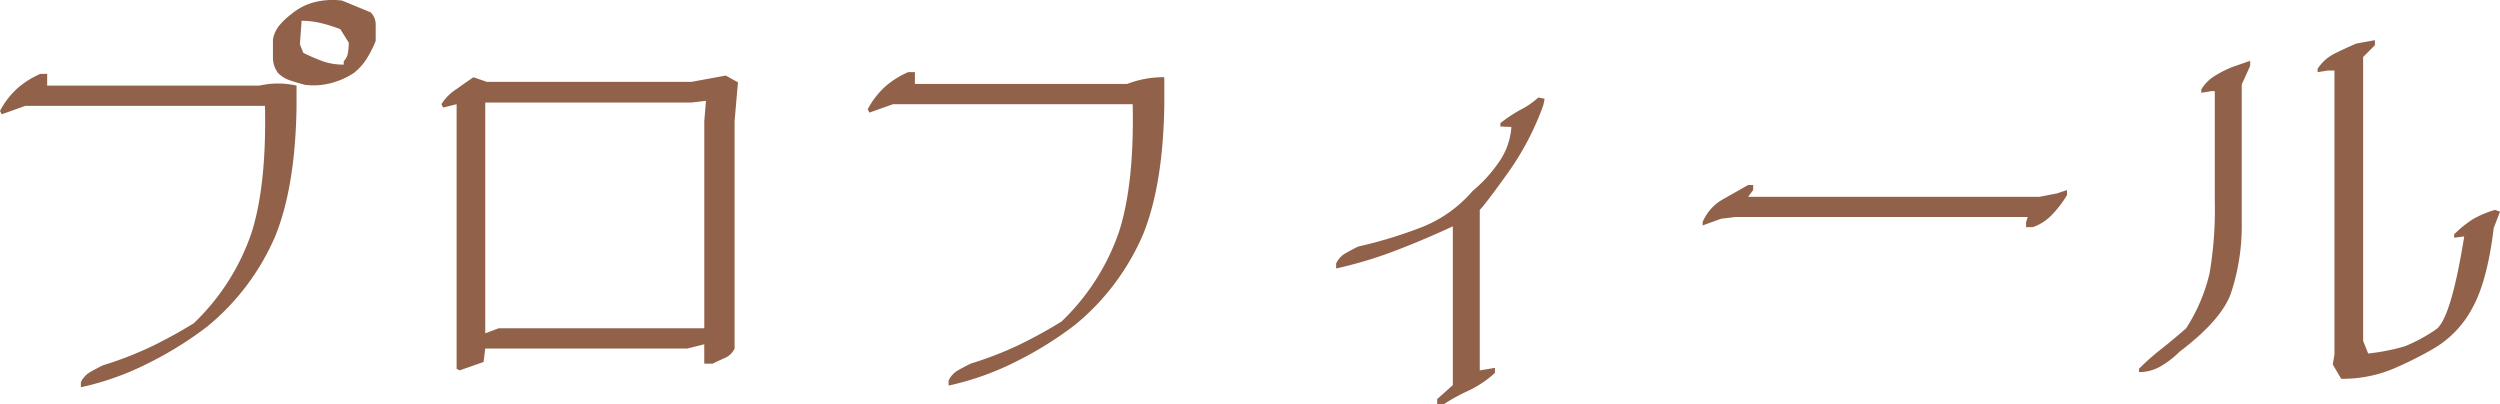 <svg xmlns="http://www.w3.org/2000/svg" width="318.774" height="51.527" viewBox="0 0 318.774 51.527">
  <path id="パス_25" data-name="パス 25" d="M-119.346-35.986q-.859-.215-1.826-.537a4.045,4.045,0,0,1-1.611-.967,3.305,3.305,0,0,1-.645-2.041q0-1.182,0-2.256a3.935,3.935,0,0,1,.859-1.826,9.388,9.388,0,0,1,1.5-1.4,7.5,7.5,0,0,1,2.9-1.5,9.582,9.582,0,0,1,3.545-.215l3.652,1.5a2.186,2.186,0,0,1,.645,1.611v2.041a15.031,15.031,0,0,1-1.074,2.148,7.268,7.268,0,0,1-1.719,1.934,9.683,9.683,0,0,1-2.9,1.289A8.645,8.645,0,0,1-119.346-35.986Zm4.941-2.578v-.43a1.924,1.924,0,0,0,.537-1.074,7.83,7.83,0,0,0,.107-1.289l-1.074-1.719a18.359,18.359,0,0,0-2.363-.752,10.6,10.6,0,0,0-2.578-.322l-.215,3.008.43,1.074a23.527,23.527,0,0,0,2.471,1.074A7.826,7.826,0,0,0-114.4-38.564ZM-147.92,2.578V1.934A2.96,2.96,0,0,1-146.738.645q.752-.43,1.611-.859A45.666,45.666,0,0,0-139-2.578a60.109,60.109,0,0,0,5.479-3.008,28.767,28.767,0,0,0,7.332-11.44q1.96-6.069,1.746-16.274H-155.01l-3.008,1.074-.215-.43a10.489,10.489,0,0,1,2.363-3.008,11.3,11.3,0,0,1,2.793-1.719h.859v1.5h27.07a10.521,10.521,0,0,1,4.727,0v2.793q-.161,9.99-2.659,16.274a30.351,30.351,0,0,1-8.728,11.655,46.137,46.137,0,0,1-7.842,4.834A35.692,35.692,0,0,1-147.92,2.578ZM-100.01.215v-33.73l-1.719.43-.215-.43a6.062,6.062,0,0,1,1.934-1.934q1.5-1.074,2.148-1.5l1.719.591h26.05l4.4-.806,1.558.859-.43,4.941v29a2.369,2.369,0,0,1-1.182,1.182q-.752.322-1.611.752h-1.074V-2.9l-2.148.537H-96.357l-.215,1.719L-99.634.43Zm31.582-5.156V-31.367l.215-2.578-1.826.215H-96.357V-4.3l1.719-.645Zm31.152,7.3V1.719A2.96,2.96,0,0,1-36.094.43q.752-.43,1.611-.859a45.666,45.666,0,0,0,6.123-2.363A60.108,60.108,0,0,0-22.881-5.8a28.767,28.767,0,0,0,7.332-11.44q1.96-6.069,1.746-16.274H-44.365l-3.008,1.074-.215-.43a10.489,10.489,0,0,1,2.363-3.008A11.3,11.3,0,0,1-42.432-37.6h.859v1.5H-14.5a12.945,12.945,0,0,1,4.727-.859V-33.3q-.161,9.99-2.659,16.274A30.351,30.351,0,0,1-21.162-5.371,46.137,46.137,0,0,1-29-.537,35.692,35.692,0,0,1-37.275,2.363Zm62.3,2.363V4.082L27.017,2.31V-17.939q-3.706,1.719-7.358,3.115a53.554,53.554,0,0,1-7.52,2.256v-.645A2.96,2.96,0,0,1,13.32-14.5q.752-.43,1.611-.859a57.279,57.279,0,0,0,7.842-2.363,16.6,16.6,0,0,0,6.768-4.727,18.085,18.085,0,0,0,3.276-3.572,8.808,8.808,0,0,0,1.665-4.592l-1.4-.054v-.43a17.779,17.779,0,0,1,2.686-1.772,9.791,9.791,0,0,0,2.148-1.5l.806.161-.161.806a35.588,35.588,0,0,1-4.485,8.594q-2.766,3.867-3.625,4.78V.43L32.388.107V.752a13.853,13.853,0,0,1-3.3,2.229,23.541,23.541,0,0,0-3.2,1.746Zm75.088-22.559v-.645l.215-.645H63.057l-1.826.215-2.363.859v-.43a6.02,6.02,0,0,1,2.578-2.9q1.719-.967,3.223-1.826h.645v.645l-.645.859h37.168l1.074-.215,1.128-.215,1.289-.43v.645a13.617,13.617,0,0,1-1.987,2.578,6.03,6.03,0,0,1-2.363,1.5ZM140.293,1.5,139.219-.322l.215-1.289v-36.2h-.859l-1.289.215v-.43a5.544,5.544,0,0,1,2.148-1.934q1.289-.645,2.793-1.289l2.363-.43v.645l-1.5,1.5v36.2l.645,1.611a27.136,27.136,0,0,0,4.646-.913,20.32,20.32,0,0,0,4.055-2.2q1.88-1.45,3.545-11.816l-1.289.161v-.43A15.25,15.25,0,0,1,157-18.8a12.726,12.726,0,0,1,2.9-1.235l.645.215-.806,2.095Q158.931-10.957,157-7.493a13.043,13.043,0,0,1-5,5.183A47.43,47.43,0,0,1,147.383.027,16.813,16.813,0,0,1,140.293,1.5ZM114.512.645V.215A31.228,31.228,0,0,1,117.3-2.256q1.5-1.182,3.223-2.686a22.281,22.281,0,0,0,2.981-6.982,48.232,48.232,0,0,0,.671-9.238V-35.181h-.43l-1.289.215v-.43a5.09,5.09,0,0,1,1.746-1.746,14.618,14.618,0,0,1,2.175-1.1l2.31-.806v.645l-1.074,2.363v18.315a27.218,27.218,0,0,1-1.4,8.379q-1.235,3.384-6.553,7.412A11.591,11.591,0,0,1,117.3-.107,5.447,5.447,0,0,1,114.512.645Z" transform="translate(158.232 46.8)" fill="#916149"/>
</svg>
